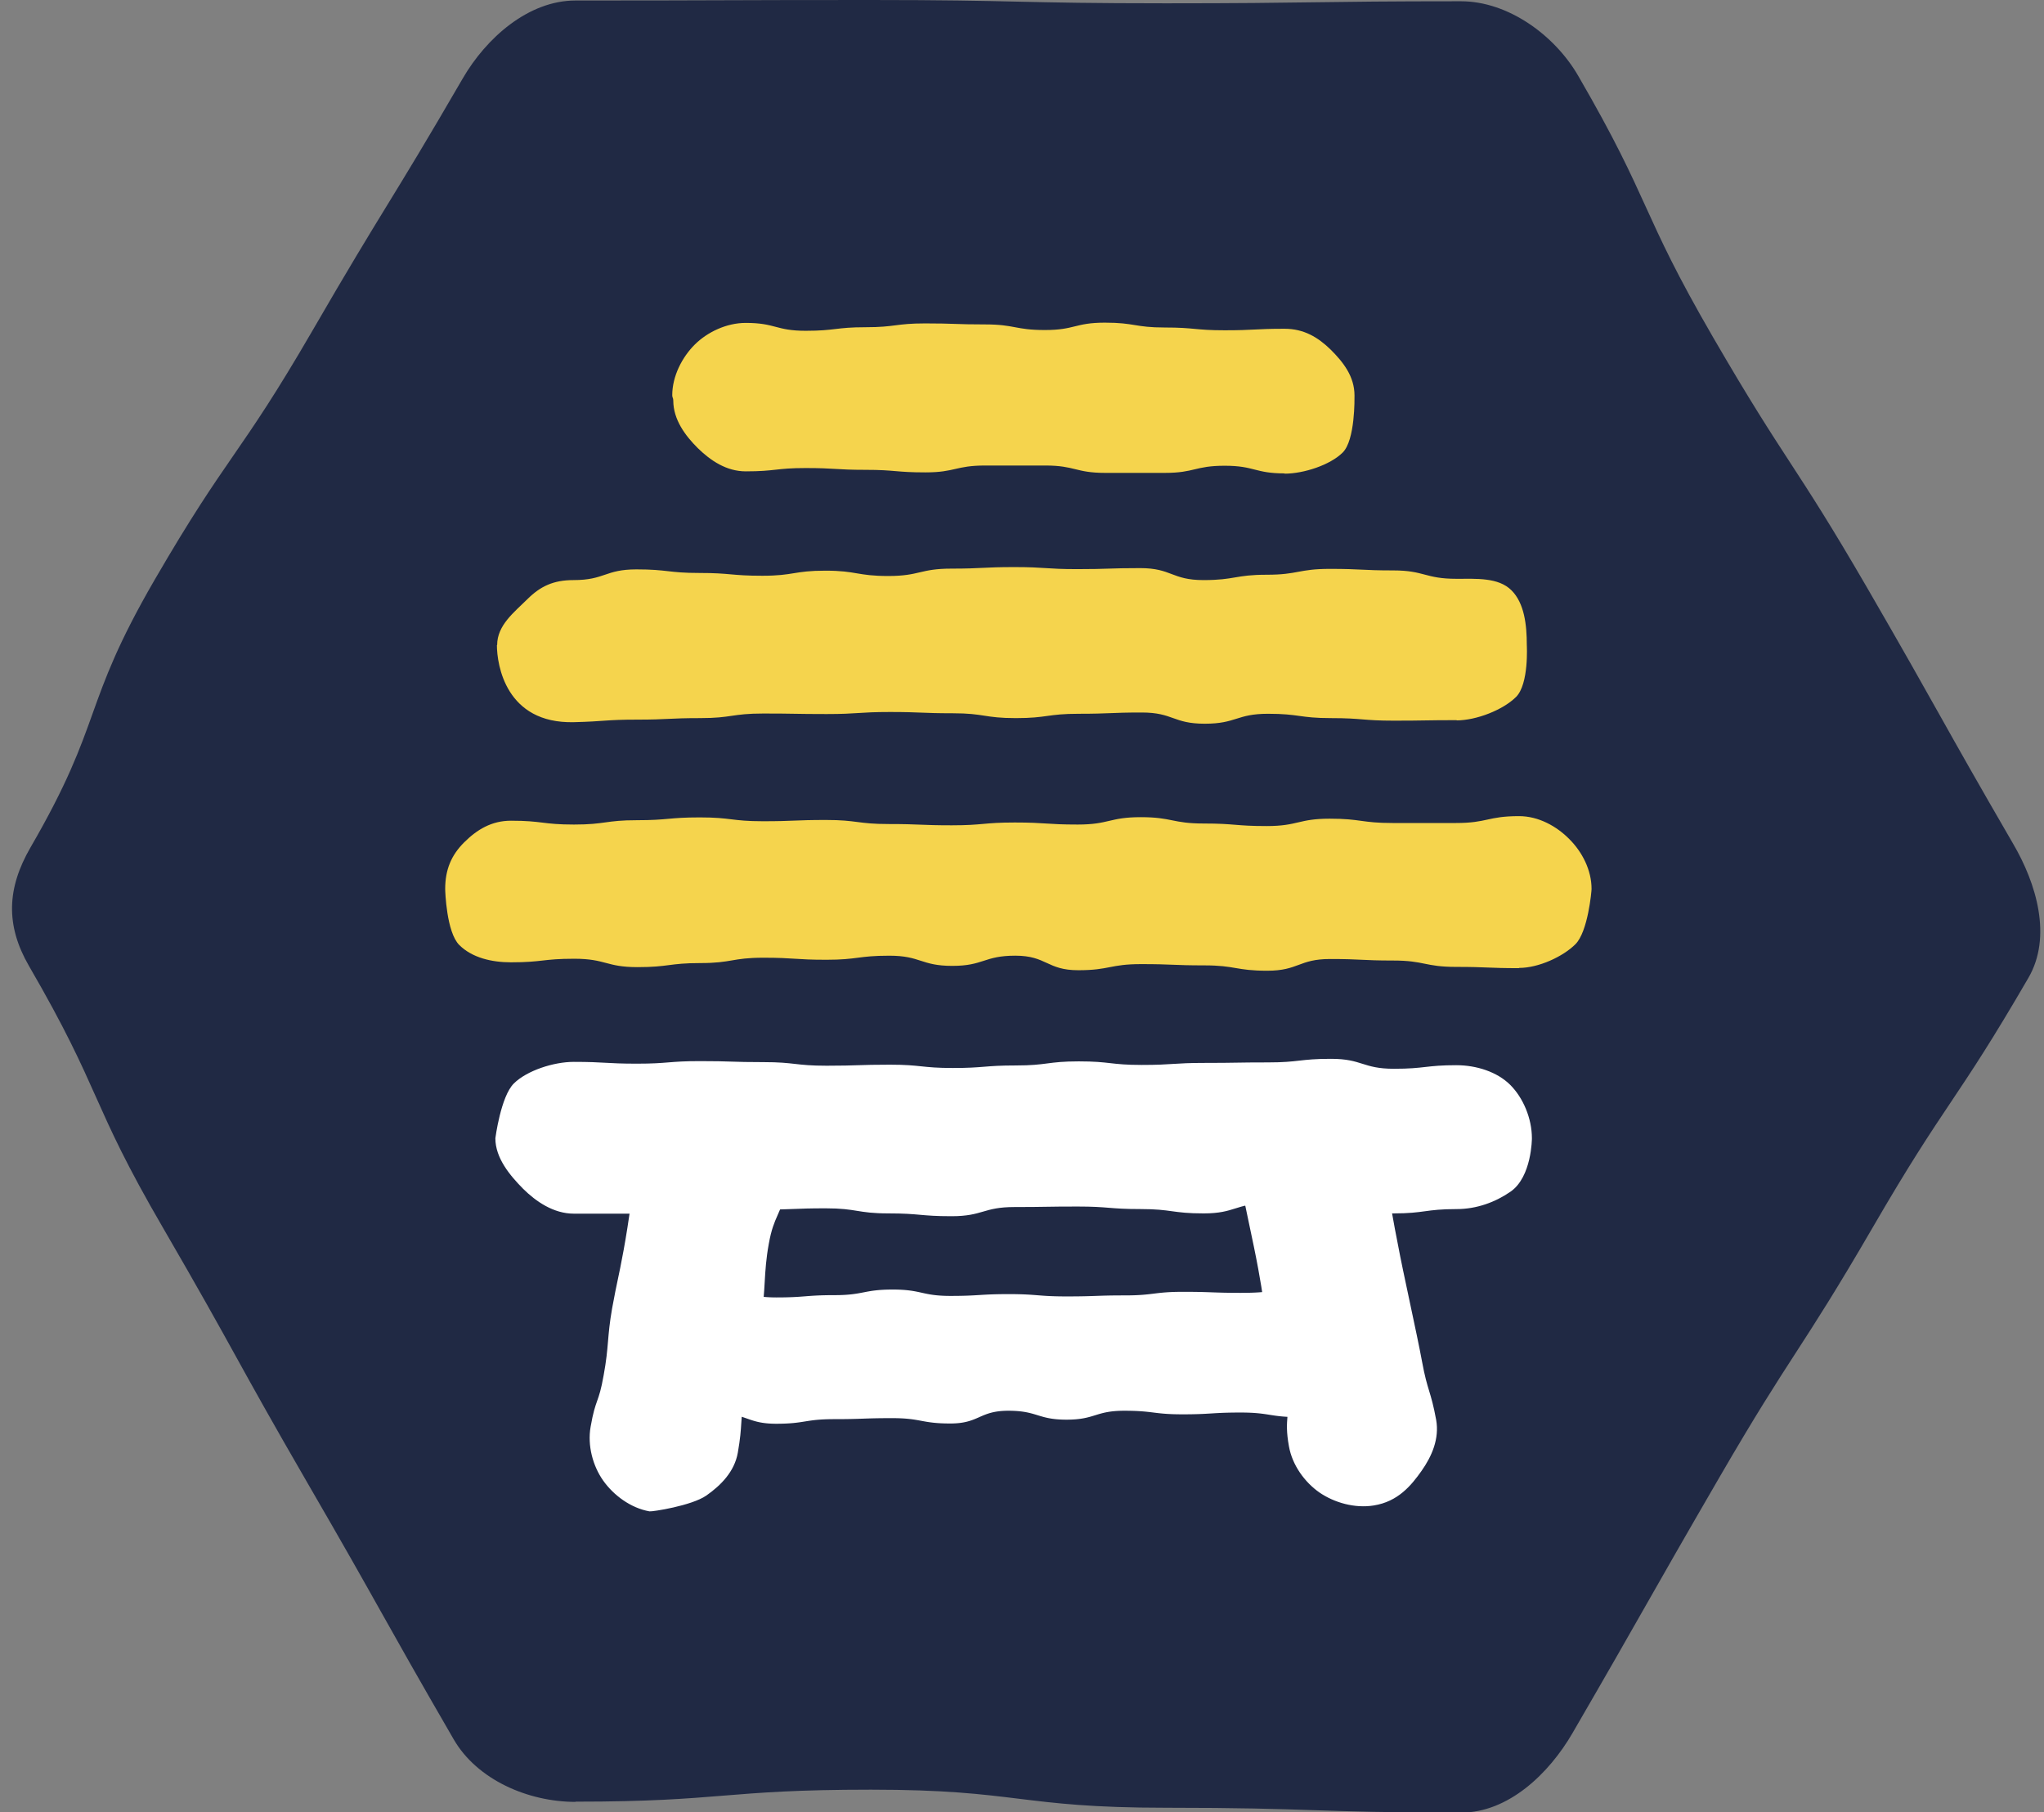 <?xml version="1.0" encoding="UTF-8"?> <svg xmlns="http://www.w3.org/2000/svg" width="97" height="86" fill="none"><rect width="100%" height="100%" fill="#808080" stroke="none"/><path fill="#202944" d="M27.323 85.49c6.998 0 6.998-.569 14.007-.569 7.01 0 6.998.858 14.008.858 7.01 0 6.997.23 14.007.23 2.236 0 4.167-1.849 5.285-3.782 3.499-6.03 3.45-6.066 6.949-12.096 3.499-6.03 3.79-5.86 7.301-11.902 3.499-6.03 3.888-5.812 7.387-11.841 1.117-1.934.388-4.447-.742-6.368-3.498-6.03-3.413-6.078-6.912-12.12-3.499-6.03-3.815-5.86-7.314-11.89-3.498-6.03-2.903-6.38-6.402-12.41C73.78 1.668 71.568.06 69.333.06c-6.998 0-6.998.097-14.007.097C48.316.157 48.328 0 41.318 0c-7.01 0-6.997.024-14.007.024-2.235 0-4.24 1.776-5.358 3.71-3.498 6.03-3.644 5.945-7.143 11.986-3.499 6.03-3.973 5.764-7.472 11.794-3.498 6.03-2.393 6.67-5.892 12.7-1.117 1.932-1.19 3.684-.073 5.618 3.5 6.03 2.855 6.404 6.366 12.434 3.5 6.03 3.378 6.102 6.877 12.143 3.498 6.03 3.413 6.078 6.912 12.12 1.118 1.933 3.548 2.972 5.783 2.972"></path><path fill="#F5D44D" d="M60.963 22.463c-1.422 0-1.422-.363-2.843-.363s-1.421.339-2.843.339h-2.83c-1.41 0-1.422-.35-2.843-.35H46.76c-1.421 0-1.421.326-2.843.326-1.421 0-1.421-.121-2.843-.121-1.421 0-1.421-.085-2.842-.085-1.422 0-1.422.157-2.843.157-.911 0-1.665-.507-2.272-1.1-.595-.591-1.166-1.353-1.166-2.259 0-.133-.049-.133-.049-.254 0-.906.474-1.812 1.07-2.404.595-.592 1.506-1.027 2.417-1.027 1.421 0 1.421.374 2.843.374 1.421 0 1.421-.169 2.842-.169 1.422 0 1.422-.181 2.831-.181 1.41 0 1.421.048 2.843.048 1.421 0 1.421.266 2.843.266 1.421 0 1.421-.35 2.842-.35 1.422 0 1.422.23 2.843.23 1.422 0 1.422.132 2.843.132s1.421-.072 2.843-.072c.91 0 1.58.398 2.187.99.595.593 1.13 1.27 1.13 2.175 0 .133.036 2.115-.56 2.707-.595.592-1.846 1.003-2.757 1.003"></path><path fill="#fff" d="M37.31 56.356c-.244 1.33-.584 1.294-.827 2.67-.255 1.39-.133 2.2-.377 3.59-.255 1.39-.498 2.102-.753 3.504-.255 1.39-.097 1.426-.34 2.815-.158.894-.802 1.547-1.494 2.03-.693.483-2.576.773-2.697.75-.9-.158-1.713-.774-2.2-1.463-.485-.688-.752-1.655-.594-2.55.243-1.389.376-1.063.62-2.452.254-1.39.157-1.776.4-3.166.255-1.39.292-1.378.547-2.767.255-1.39.425-2.828.668-4.217.194-1.1.62-2.187.911-3.287l6.135 4.568v-.025ZM65.907 54.797c.231 1.33-.097 1.414.158 2.792.255 1.39 0 .036.267 1.426.256 1.39.9 4.217 1.155 5.606.255 1.39.413 1.366.668 2.755.158.894-.207 1.728-.693 2.417-.486.689-1.118 1.462-2.272 1.643-.899.145-1.87-.133-2.575-.616-.693-.483-1.288-1.293-1.446-2.187-.255-1.39.11-1.45-.133-2.852-.243-1.401-.608-1.39-.863-2.779-.255-1.39-.206-1.402-.462-2.791-.255-1.39-.595-2.803-.85-4.193-.207-1.1-.182-2.272-.292-3.395l7.35 2.163-.012.011Z"></path><path fill="#F5D44D" d="M69.139 34.172c-1.495 0-1.495.024-2.989.024-1.494 0-1.494-.121-2.988-.121-1.495 0-1.495-.206-2.989-.206-1.494 0-1.494.472-3 .472-1.507 0-1.495-.532-2.99-.532-1.494 0-1.494.06-2.988.06s-1.494.206-2.988.206c-1.495 0-1.495-.23-2.989-.23-1.494 0-1.494-.06-2.989-.06-1.494 0-1.494.097-3 .097-1.507 0-1.495-.025-3.001-.025-1.506 0-1.494.218-3 .218-1.507 0-1.507.072-3.001.072-1.495 0-1.507.085-3.001.121-3.22.073-3.645-2.719-3.645-3.661h.012c0-.943.814-1.559 1.434-2.175.62-.616 1.24-.906 2.187-.906 1.494 0 1.494-.508 2.988-.508s1.494.17 2.989.17c1.494 0 1.494.132 2.988.132 1.495 0 1.495-.241 2.989-.241 1.494 0 1.494.253 2.989.253 1.494 0 1.494-.35 2.988-.35s1.494-.073 2.989-.073c1.494 0 1.494.097 2.988.097 1.495 0 1.495-.048 2.989-.048 1.494 0 1.494.568 3 .568 1.507 0 1.495-.254 3.001-.254 1.507 0 1.494-.278 3.001-.278 1.506 0 1.506.073 3 .073 1.495 0 1.507.398 3.001.398.948 0 1.993-.072 2.612.544.62.616.73 1.655.73 2.598 0 0 .109 1.849-.511 2.465-.62.616-1.883 1.112-2.83 1.112"></path><path fill="#fff" d="M69.139 50.544c-1.495 0-1.495.17-2.989.17-1.494 0-1.494-.472-2.988-.472-1.495 0-1.495.17-2.989.17-1.494 0-1.494.024-3 .024-1.507 0-1.495.096-2.99.096-1.493 0-1.493-.169-2.988-.169-1.494 0-1.494.194-2.988.194-1.495 0-1.495.12-2.989.12-1.494 0-1.494-.157-2.989-.157-1.494 0-1.494.049-3 .049-1.507 0-1.495-.17-3-.17-1.507 0-1.495-.048-3.002-.048-1.506 0-1.506.121-3 .121-1.495 0-1.507-.085-3.001-.085-.948 0-2.223.411-2.843 1.027-.62.617-.875 2.598-.875 2.598 0 .943.693 1.765 1.313 2.393.62.616 1.457 1.184 2.405 1.184h2.989c1.494 0 1.494-.29 2.988-.29s1.494.097 2.989.097c1.494 0 1.494-.06 2.988-.06 1.495 0 1.495.241 2.989.241 1.494 0 1.494.133 2.988.133 1.495 0 1.495-.435 2.989-.435 1.494 0 1.494-.024 2.989-.024 1.494 0 1.494.12 2.988.12s1.494.206 3 .206c1.507 0 1.495-.471 3.002-.471 1.506 0 1.494.531 3 .531 1.507 0 1.507-.06 3-.06 1.495 0 1.507-.205 3.002-.205.947 0 1.834-.327 2.55-.822 1.021-.7 1.021-2.538 1.021-2.538 0-.942-.413-1.92-1.032-2.537-.62-.616-1.604-.93-2.551-.93"></path><path fill="#F5D44D" d="M72.09 45.94c-1.493 0-1.493-.06-2.988-.06-1.494 0-1.494-.302-2.988-.302-1.495 0-1.495-.072-2.989-.072-1.494 0-1.494.556-2.989.556-1.494 0-1.494-.254-2.988-.254s-1.494-.06-2.989-.06c-1.494 0-1.494.29-2.988.29-1.495 0-1.495-.69-2.989-.69-1.494 0-1.494.484-2.988.484-1.495 0-1.495-.483-2.989-.483-1.494 0-1.494.193-2.988.193-1.495 0-1.495-.097-2.989-.097-1.494 0-1.494.254-2.989.254-1.494 0-1.494.193-2.988.193s-1.494-.398-3-.398c-1.507 0-1.495.169-3.002.169-.923 0-1.846-.218-2.454-.822-.607-.604-.668-2.55-.668-2.658 0-.919.292-1.607.9-2.211.607-.605 1.3-1.028 2.222-1.028 1.495 0 1.495.182 2.989.182 1.494 0 1.494-.206 2.989-.206 1.494 0 1.494-.133 2.988-.133s1.494.182 2.989.182c1.494 0 1.494-.06 2.988-.06 1.495 0 1.495.193 2.989.193 1.494 0 1.494.06 2.988.06 1.495 0 1.495-.133 2.989-.133 1.494 0 1.494.097 2.989.097 1.494 0 1.494-.35 2.988-.35s1.494.301 2.989.301c1.494 0 1.494.121 2.988.121s1.494-.35 2.989-.35c1.494 0 1.494.205 2.988.205h3.001c1.507 0 1.494-.326 3-.326.924 0 1.787.483 2.382 1.088.607.604 1.057 1.462 1.057 2.368 0 .109-.17 2.03-.766 2.622-.595.592-1.749 1.124-2.672 1.124"></path><path fill="#fff" d="M34.017 66.18c.656-1.522 1.3-3.13 1.47-4.773.34.073.68.157 1.36.157 1.373 0 1.373-.108 2.758-.108s1.373-.266 2.758-.266 1.373.302 2.746.302c1.372 0 1.372-.085 2.758-.085 1.384 0 1.372.109 2.757.109s1.373-.048 2.758-.048 1.373-.17 2.758-.17 1.373.049 2.745.049c.608 0 .936-.024 1.252-.06.024.12.06.229.085.35.072.35.145.688.243 1.027.255.87.62 1.692 1.008 2.513.34.725.741 1.426 1.166 2.115a9.975 9.975 0 0 0-1.008-.049c-1.373 0-1.373-.217-2.758-.217s-1.373.085-2.758.085-1.372-.17-2.757-.17-1.373.423-2.746.423-1.373-.423-2.758-.423-1.373.605-2.757.605c-1.385 0-1.373-.254-2.758-.254s-1.373.048-2.758.048-1.373.218-2.745.218c-1.373 0-1.373-.484-2.758-.484h-.462c.134-.302.28-.604.413-.918"></path></svg> 